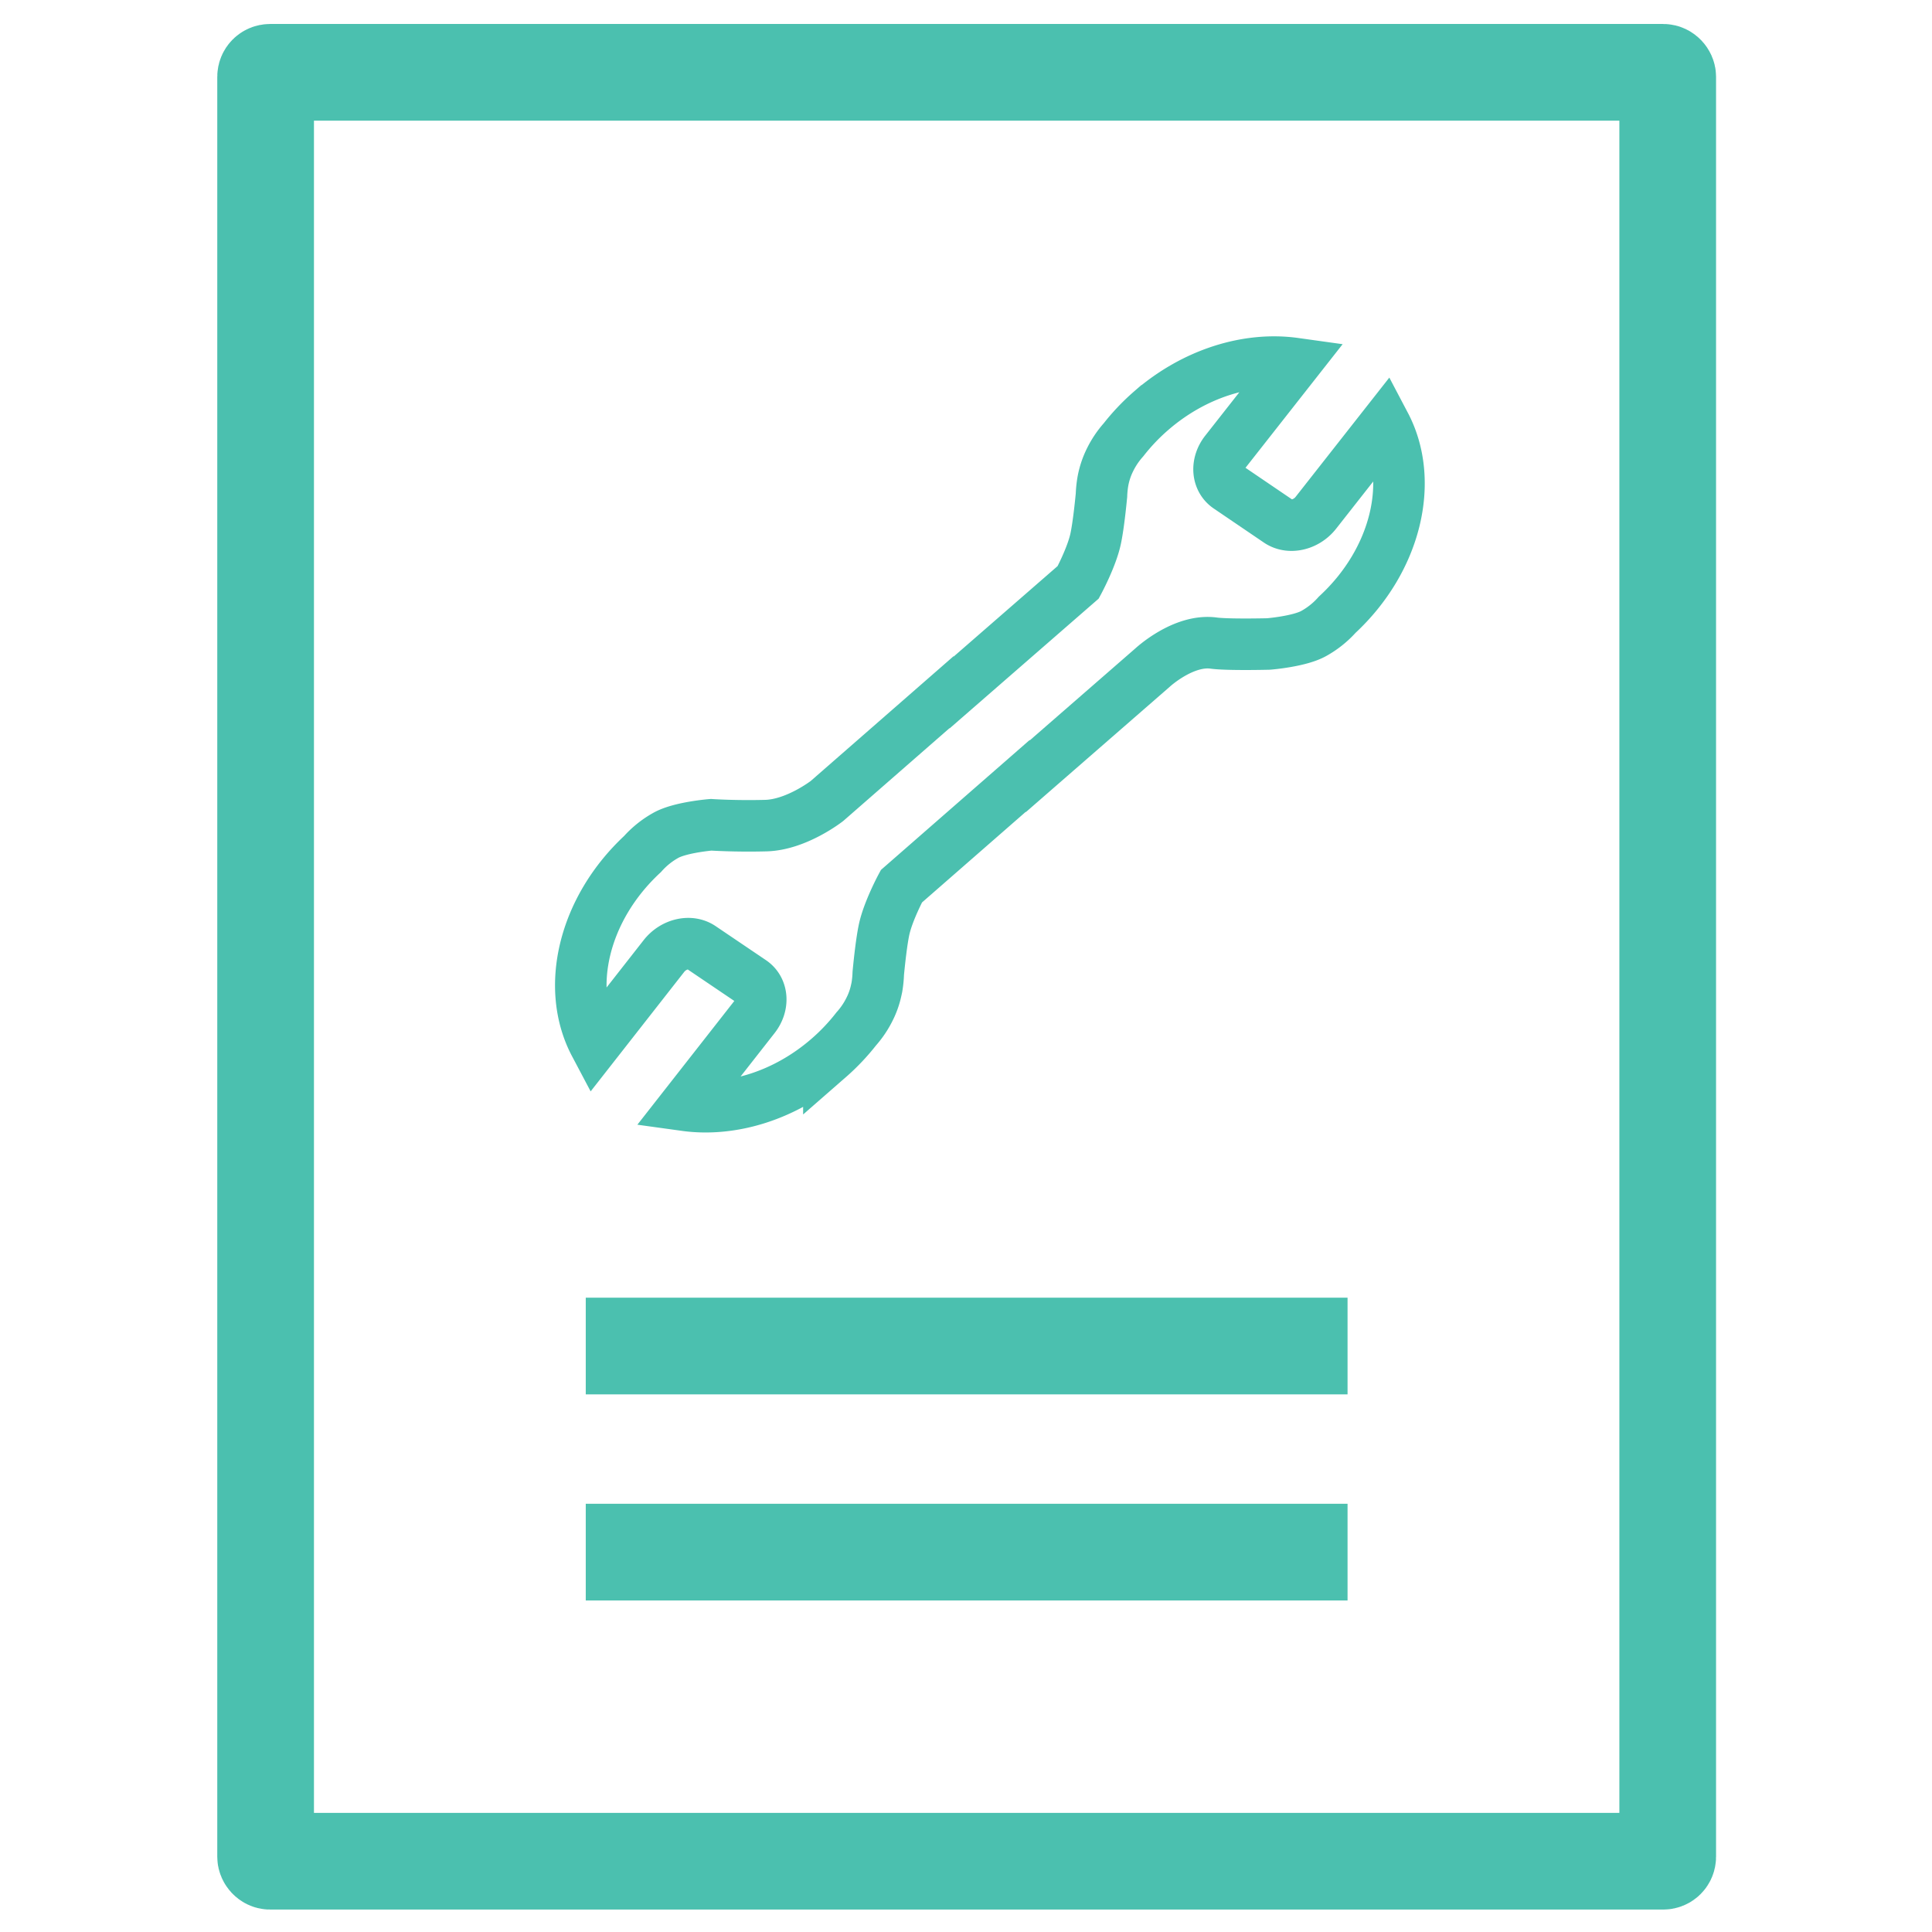 <svg id="Layer_1" data-name="Layer 1" xmlns="http://www.w3.org/2000/svg" viewBox="0 0 1080 1080"><defs><style>.cls-1,.cls-2{fill:none;stroke:#4bc0af;stroke-miterlimit:10;}.cls-1{stroke-width:54.05px;}.cls-2{stroke-width:28.8px;}</style></defs><rect class="cls-1" x="148.48" y="40.43" width="783.78" height="1000" rx="2.48"/><line class="cls-1" x1="327.44" y1="752.44" x2="753.29" y2="752.44"/><line class="cls-1" x1="327.44" y1="867.64" x2="753.29" y2="867.64"/><path class="cls-2" d="M774.25,237.43l-38.69,49.24c-5.37,6.82-14.72,8.93-20.92,4.74l-28.06-19.06c-6.19-4.2-6.87-13.13-1.51-19.94l38.67-49.21c-26-3.63-56,5.3-80.32,26.46a117.22,117.22,0,0,0-15.36,16.17l-.15.17A50,50,0,0,0,620.54,257a44.93,44.93,0,0,0-4,12h0a58.39,58.39,0,0,0-.81,7.87c-.71,7.3-1.89,17.88-3.25,24.27-2.23,10.47-9.76,24.37-9.76,24.37L532,387.08l-.11-.12-69.61,60.8s-17.06,13.31-34.14,13.76-30.64-.46-30.64-.46-17.22,1.38-25.29,5.9a50,50,0,0,0-13.08,10.5h0C326.23,508,315.83,552.2,332.52,583.74l38.61-49.3c5.35-6.82,14.7-9,20.9-4.76l28.1,19c6.19,4.19,6.88,13.12,1.54,19.94l-38.6,49.27c26,3.6,56-5.38,80.28-26.58a117.17,117.17,0,0,0,15.33-16.2l.16-.17a49.9,49.9,0,0,0,7.34-11,43.48,43.48,0,0,0,3.55-10c.16-.69.44-2,.44-2a58.41,58.41,0,0,0,.79-7.88c.7-7.29,1.87-17.88,3.22-24.27,2.21-10.47,9.72-24.38,9.72-24.38l70.56-61.64.12.13,69.7-60.71s17.22-16,34.17-13.7c8,1.07,30.63.5,30.63.5s17.22-1.35,25.3-5.86a50.31,50.31,0,0,0,13.1-10.47l0,0C780.41,313.19,790.88,269,774.25,237.43Z"/></svg>